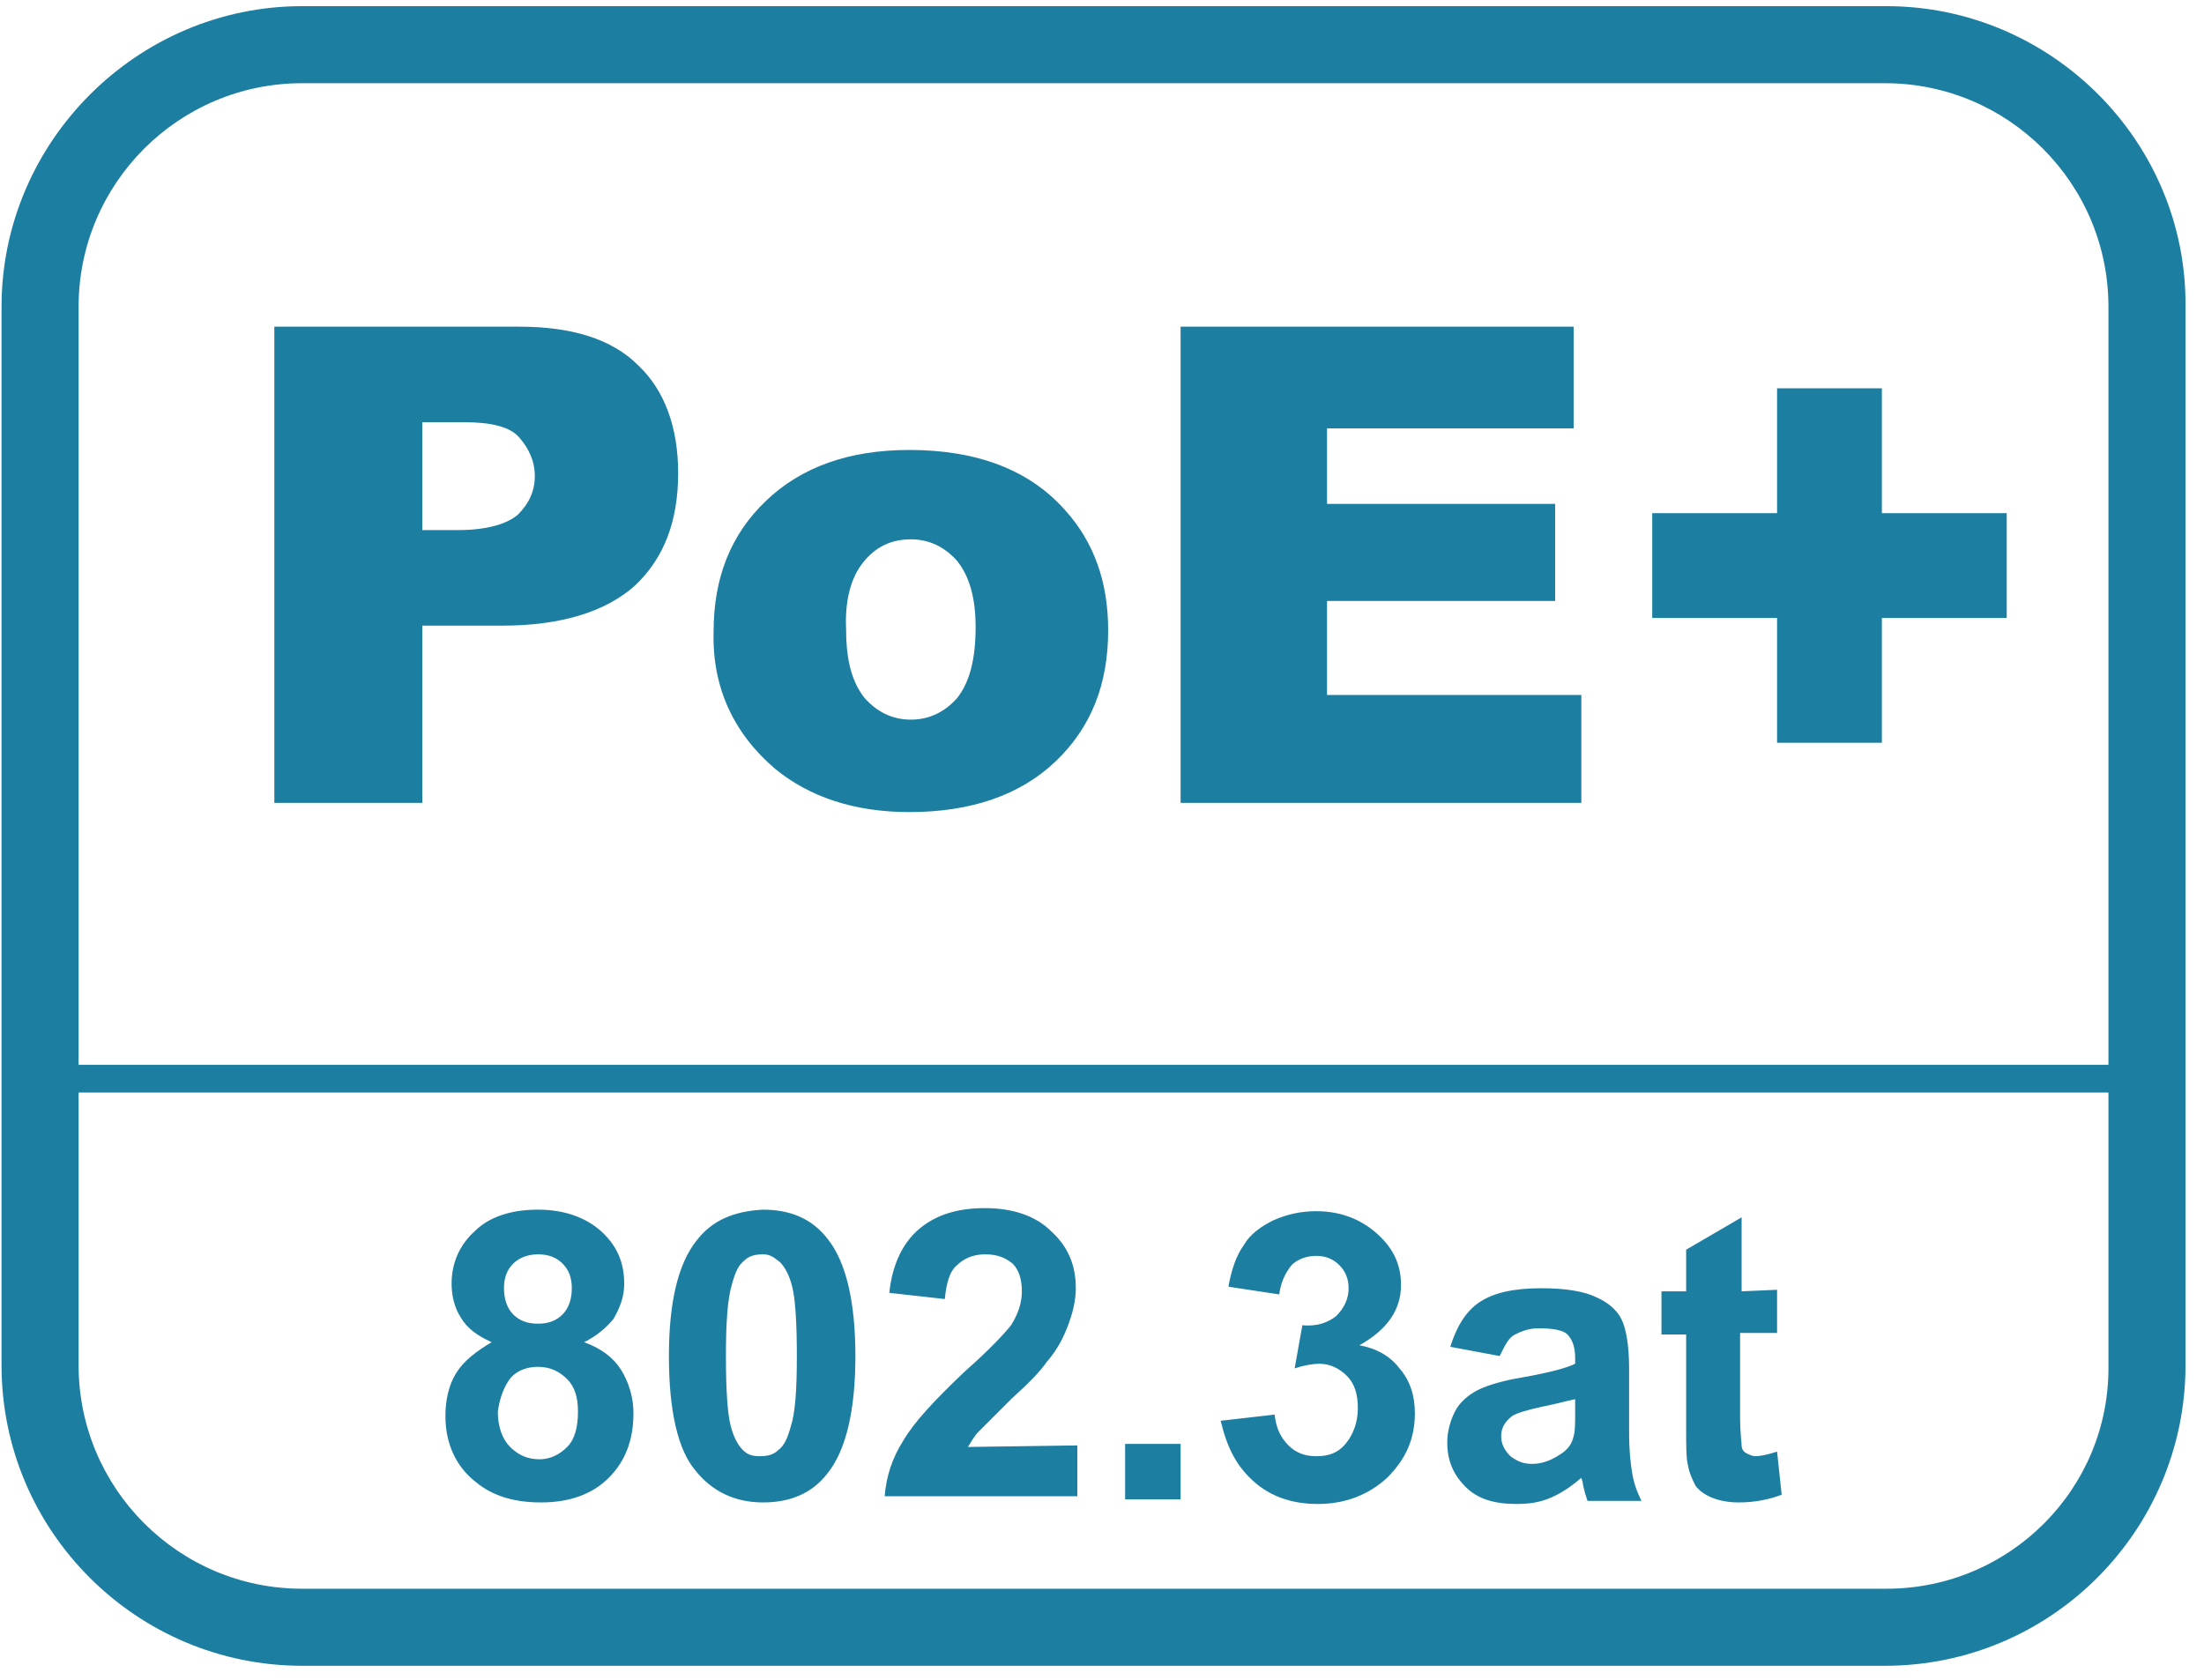 <?xml version="1.0" encoding="utf-8"?>
<!-- Generator: Adobe Illustrator 27.3.1, SVG Export Plug-In . SVG Version: 6.00 Build 0)  -->
<svg version="1.1" id="Ebene_1" xmlns="http://www.w3.org/2000/svg" xmlns:xlink="http://www.w3.org/1999/xlink" x="0px" y="0px"
	 viewBox="0 0 143 109" style="enable-background:new 0 0 143 109;" xml:space="preserve">
<style type="text/css">
	.st0{fill:#1C7EA1;}
</style>
<g>
	<path class="st0" d="M122.4,0.4H19.6C8.9,0.4,0.1,9.2,0.1,19.9v68.7c0,10.8,8.8,19.5,19.5,19.5h102.7c10.8,0,19.5-8.8,19.5-19.5
		V19.9C141.9,9.2,133.1,0.4,122.4,0.4z M19.6,5.4h102.7c8,0,14.5,6.5,14.5,14.5v49.2H5.1V19.9C5.1,11.9,11.6,5.4,19.6,5.4z
		 M122.4,103.1H19.6c-8,0-14.5-6.5-14.5-14.5V70.9h131.7v17.7C136.9,96.6,130.4,103.1,122.4,103.1z"/>
	<g>
		<path class="st0" d="M107.2,40.1h8.1v8.1h6.8v-8.1h8.1v-6.8h-8.1v-8.1h-6.8v8.1h-8.1V40.1z M76.6,52.1h26v-7H86.1V39h14.8v-6.3
			H86.1v-4.9h16v-6.6H76.6V52.1z M56,36.5c0.8-1,1.8-1.5,3.1-1.5c1.2,0,2.2,0.5,3,1.4c0.8,1,1.2,2.4,1.2,4.3c0,2.1-0.4,3.6-1.2,4.6
			c-0.8,0.9-1.8,1.4-3,1.4s-2.2-0.5-3-1.4c-0.8-1-1.2-2.4-1.2-4.4C54.8,39,55.2,37.5,56,36.5 M50.3,49.9c2.2,1.8,5.1,2.8,8.7,2.8
			c4,0,7.2-1.1,9.5-3.3s3.4-5,3.4-8.5c0-3.1-0.9-5.7-2.8-7.8c-2.3-2.6-5.7-3.9-10.1-3.9c-3.9,0-7,1.1-9.3,3.3s-3.4,5-3.4,8.5
			C46.2,44.6,47.6,47.6,50.3,49.9 M27.4,27.4h2.7c1.8,0,3,0.3,3.6,1c0.6,0.7,1,1.5,1,2.5s-0.4,1.8-1.1,2.5c-0.7,0.6-2,1-3.9,1h-2.3
			C27.4,34.4,27.4,27.4,27.4,27.4z M17.8,52.1h9.6V40.6h5.2c3.8,0,6.7-0.9,8.6-2.6c1.9-1.8,2.8-4.2,2.8-7.3c0-3-0.9-5.4-2.6-7
			c-1.7-1.7-4.3-2.5-7.7-2.5H17.8V52.1z"/>
		<path class="st0" d="M113,83.8V79l-3.6,2.1v2.7h-1.6v2.8h1.6v5.9c0,1.3,0,2.1,0.1,2.5c0.1,0.6,0.3,1,0.5,1.4
			c0.2,0.3,0.6,0.6,1.1,0.8s1.1,0.3,1.7,0.3c1.1,0,2-0.2,2.8-0.5l-0.3-2.8c-0.6,0.2-1.1,0.3-1.4,0.3c-0.2,0-0.4-0.1-0.6-0.2
			S113,94,113,93.8s-0.1-0.8-0.1-1.9v-5.4h2.4v-2.8L113,83.8L113,83.8z M102.2,91.5c0,0.9,0,1.4-0.1,1.7c-0.1,0.5-0.4,0.9-0.9,1.2
			c-0.6,0.4-1.2,0.6-1.8,0.6c-0.6,0-1-0.2-1.4-0.5c-0.4-0.4-0.6-0.8-0.6-1.3s0.2-0.9,0.7-1.3c0.3-0.2,1-0.4,1.9-0.6
			c1-0.2,1.7-0.4,2.2-0.5C102.2,90.8,102.2,91.5,102.2,91.5z M98.3,86.6c0.4-0.2,0.9-0.4,1.5-0.4c0.9,0,1.6,0.1,1.9,0.4
			s0.5,0.8,0.5,1.5v0.4c-0.6,0.3-1.8,0.6-3.5,0.9c-1.2,0.2-2.2,0.5-2.8,0.8s-1.2,0.8-1.5,1.4s-0.5,1.3-0.5,2c0,1.2,0.4,2.1,1.2,2.9
			c0.8,0.8,1.9,1.1,3.3,1.1c0.8,0,1.5-0.1,2.2-0.4s1.3-0.7,2-1.3c0,0.1,0.1,0.2,0.1,0.4c0.1,0.5,0.2,0.8,0.3,1.1h3.5
			c-0.3-0.6-0.5-1.2-0.6-1.8c-0.1-0.6-0.2-1.4-0.2-2.6v-4.2c0-1.5-0.2-2.6-0.5-3.2s-0.9-1.1-1.6-1.4c-0.8-0.4-2-0.6-3.6-0.6
			c-1.8,0-3.1,0.3-4,0.9s-1.5,1.6-1.9,2.9l3.2,0.6C97.7,87.2,97.9,86.8,98.3,86.6 M81.3,96.1c1.1,1,2.5,1.5,4.2,1.5
			c1.8,0,3.3-0.6,4.5-1.7c1.2-1.2,1.8-2.5,1.8-4.2c0-1.1-0.3-2.1-1-2.9c-0.6-0.8-1.5-1.3-2.6-1.5c1.8-1,2.7-2.3,2.7-3.9
			c0-1.2-0.4-2.2-1.3-3.1c-1.1-1.1-2.5-1.7-4.2-1.7c-1,0-1.9,0.2-2.8,0.6c-0.8,0.4-1.5,0.9-1.9,1.6c-0.5,0.7-0.8,1.6-1,2.7L83,84
			c0.1-0.8,0.4-1.4,0.8-1.9c0.4-0.4,1-0.6,1.6-0.6s1.1,0.2,1.5,0.6s0.6,0.9,0.6,1.5c0,0.7-0.3,1.3-0.8,1.8c-0.5,0.4-1.2,0.7-2.2,0.6
			L84,88.8c0.6-0.2,1.2-0.3,1.6-0.3c0.7,0,1.3,0.3,1.8,0.8s0.7,1.2,0.7,2.1s-0.3,1.7-0.8,2.3c-0.5,0.6-1.1,0.8-1.9,0.8
			c-0.7,0-1.3-0.2-1.8-0.7s-0.8-1.1-0.9-2l-3.5,0.4C79.6,93.9,80.2,95.1,81.3,96.1 M76.6,93.7H73v3.6h3.6V93.7z M62.8,93.9
			c0.2-0.3,0.4-0.7,0.7-1s1-1,2.1-2.1c1.1-1,1.9-1.8,2.3-2.4c0.7-0.8,1.1-1.6,1.4-2.4s0.5-1.6,0.5-2.4c0-1.5-0.5-2.7-1.6-3.7
			c-1-1-2.5-1.5-4.3-1.5c-1.7,0-3.1,0.4-4.2,1.3c-1.1,0.9-1.8,2.3-2,4.2l3.6,0.4c0.1-1,0.3-1.8,0.8-2.2c0.4-0.4,1-0.7,1.8-0.7
			c0.8,0,1.3,0.2,1.8,0.6c0.4,0.4,0.6,1,0.6,1.8c0,0.7-0.2,1.4-0.7,2.2c-0.4,0.5-1.3,1.5-3,3c-2,1.9-3.3,3.3-4,4.5
			c-0.7,1.1-1.1,2.3-1.2,3.6h12.5v-3.3L62.8,93.9L62.8,93.9z M50.6,81.9c0.3,0.3,0.6,0.8,0.8,1.6c0.2,0.8,0.3,2.3,0.3,4.5
			s-0.1,3.7-0.4,4.6c-0.2,0.7-0.4,1.2-0.8,1.5c-0.3,0.3-0.7,0.4-1.2,0.4s-0.8-0.1-1.1-0.4s-0.6-0.8-0.8-1.6
			c-0.2-0.8-0.3-2.3-0.3-4.5s0.1-3.7,0.4-4.7c0.2-0.7,0.4-1.2,0.8-1.5c0.3-0.3,0.7-0.4,1.2-0.4S50.2,81.6,50.6,81.9 M45.2,80.5
			c-1.2,1.5-1.8,4-1.8,7.5c0,3.6,0.6,6.1,1.7,7.4c1.1,1.4,2.6,2.1,4.4,2.1c1.8,0,3.2-0.6,4.2-1.9c1.2-1.5,1.8-4.1,1.8-7.6
			s-0.6-6.1-1.8-7.6c-1-1.3-2.4-1.9-4.2-1.9C47.6,78.6,46.2,79.2,45.2,80.5 M33,89.6c0.4-0.6,1.1-0.9,1.9-0.9c0.8,0,1.4,0.3,1.9,0.8
			s0.7,1.2,0.7,2.1c0,1-0.2,1.8-0.7,2.3s-1.1,0.8-1.8,0.8c-0.8,0-1.4-0.3-1.9-0.8s-0.8-1.3-0.8-2.3C32.4,90.9,32.6,90.2,33,89.6
			 M33.3,82c0.4-0.4,1-0.6,1.6-0.6c0.7,0,1.2,0.2,1.6,0.6s0.6,0.9,0.6,1.6s-0.2,1.3-0.6,1.7c-0.4,0.4-0.9,0.6-1.6,0.6
			c-0.7,0-1.2-0.2-1.6-0.6c-0.4-0.4-0.6-1-0.6-1.7S32.9,82.4,33.3,82 M29.6,89.1c-0.5,0.8-0.7,1.8-0.7,2.8c0,1.8,0.7,3.3,2,4.3
			c1.1,0.9,2.5,1.3,4.2,1.3c1.8,0,3.3-0.5,4.4-1.6c1.1-1.1,1.6-2.5,1.6-4.2c0-1-0.3-2-0.8-2.8s-1.3-1.4-2.4-1.8
			c0.8-0.4,1.4-0.9,1.9-1.5c0.4-0.7,0.7-1.4,0.7-2.3c0-1.4-0.5-2.5-1.5-3.4s-2.4-1.4-4.1-1.4c-1.8,0-3.2,0.5-4.1,1.4
			c-1,0.9-1.5,2.1-1.5,3.4c0,0.8,0.2,1.6,0.6,2.2c0.4,0.7,1.1,1.2,2,1.6C30.9,87.7,30.1,88.3,29.6,89.1"/>
	</g>
</g>
</svg>
